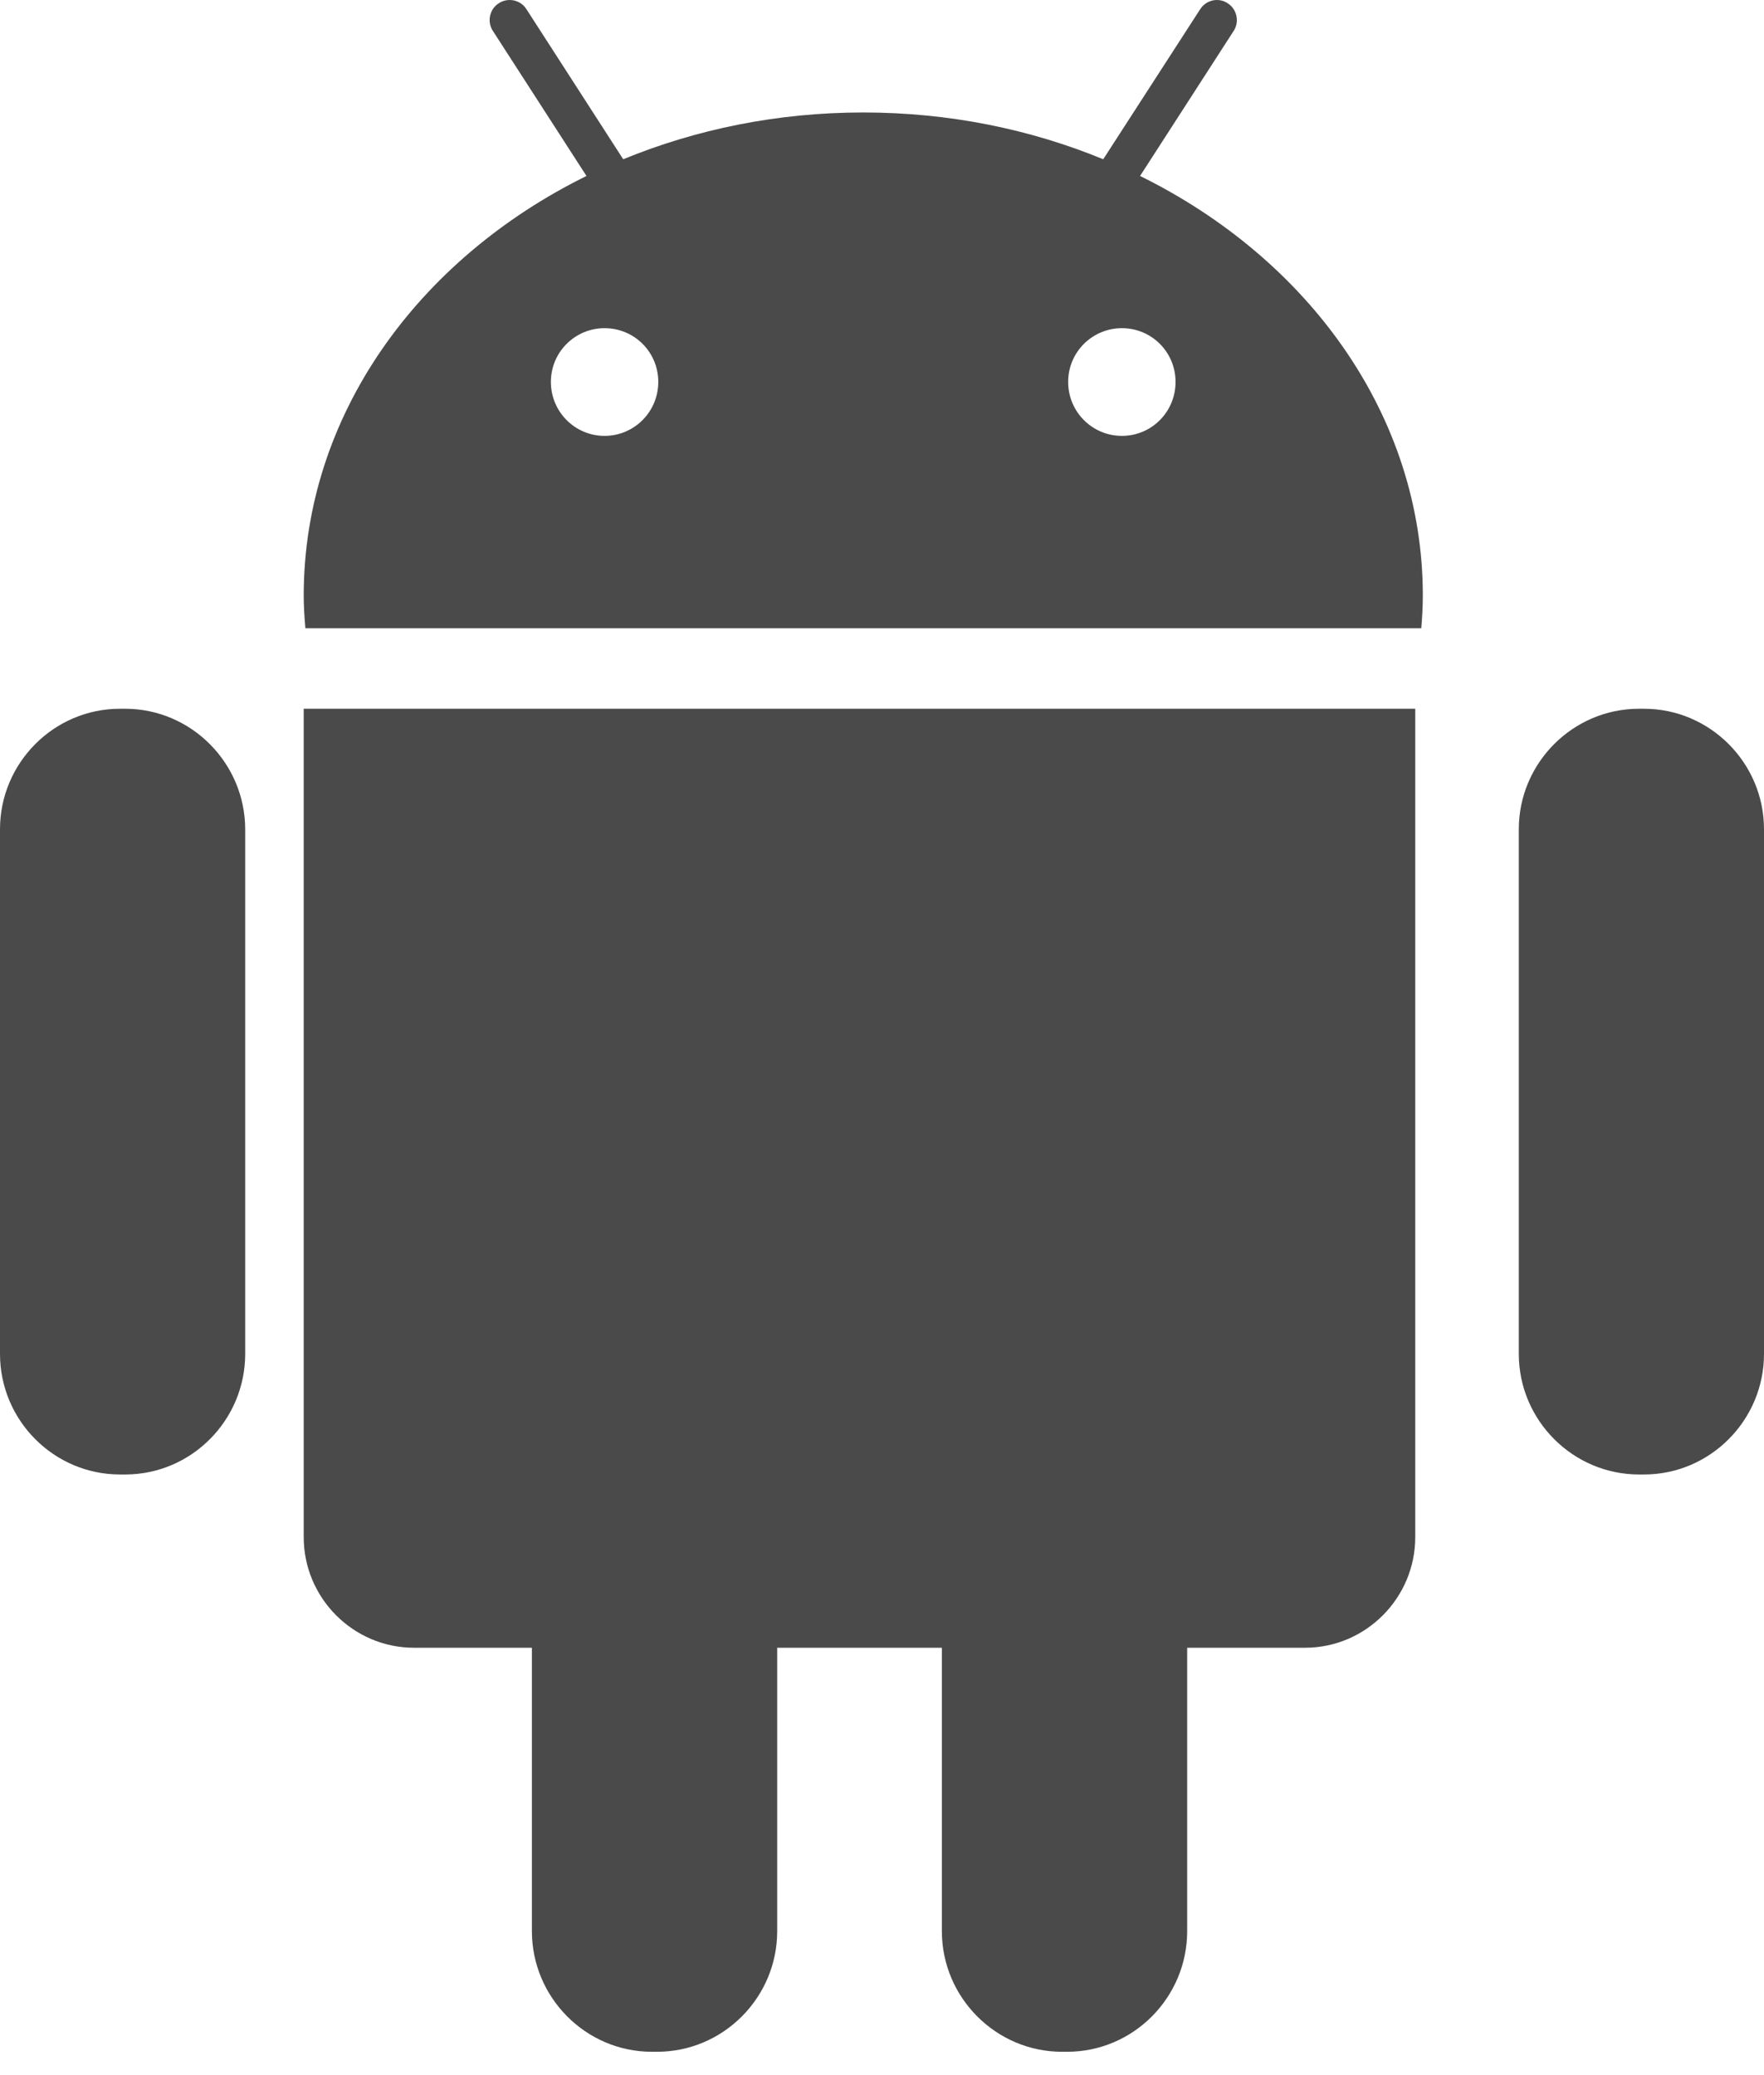 <?xml version="1.0" encoding="UTF-8" standalone="no"?>
<svg width="17px" height="20px" viewBox="0 0 17 20" version="1.1" xmlns="http://www.w3.org/2000/svg" xmlns:xlink="http://www.w3.org/1999/xlink" xmlns:sketch="http://www.bohemiancoding.com/sketch/ns">
    <!-- Generator: Sketch 3.4.2 (15855) - http://www.bohemiancoding.com/sketch -->
    <title>icon_android-dark</title>
    <desc>Created with Sketch.</desc>
    <defs></defs>
    <g id="Page-1" stroke="none" stroke-width="1" fill="none" fill-rule="evenodd" sketch:type="MSPage">
        <g id="Desktop-HD" sketch:type="MSArtboardGroup" transform="translate(-860, -120)" fill="#4A4A4A">
            <g id="icon_android-dark" sketch:type="MSLayerGroup" transform="translate(860, 120)">
                <path d="M1.206,6.831 L1.156,6.831 C0.519,6.831 0,7.354 0,7.992 L0,13.049 C0,13.689 0.519,14.211 1.156,14.211 L1.207,14.211 C1.844,14.211 2.363,13.688 2.363,13.049 L2.363,7.992 C2.362,7.354 1.842,6.831 1.206,6.831 Z M2.927,14.815 C2.927,15.402 3.405,15.881 3.99,15.881 L5.126,15.881 L5.126,18.612 C5.126,19.253 5.647,19.775 6.282,19.775 L6.332,19.775 C6.969,19.775 7.49,19.253 7.49,18.612 L7.49,15.881 L9.077,15.881 L9.077,18.612 C9.077,19.253 9.599,19.775 10.235,19.775 L10.284,19.775 C10.921,19.775 11.441,19.253 11.441,18.612 L11.441,15.881 L12.577,15.881 C13.161,15.881 13.639,15.402 13.639,14.815 L13.639,6.831 L2.927,6.831 L2.927,14.815 Z M10.987,1.696 L11.889,0.298 C11.947,0.21 11.921,0.089 11.832,0.032 C11.745,-0.027 11.625,-0.002 11.567,0.088 L10.632,1.535 C9.931,1.246 9.147,1.084 8.32,1.084 C7.491,1.084 6.709,1.246 6.006,1.535 L5.073,0.088 C5.016,-0.002 4.895,-0.027 4.806,0.032 C4.717,0.089 4.692,0.21 4.75,0.298 L5.652,1.696 C4.025,2.498 2.927,4.008 2.927,5.74 C2.927,5.846 2.934,5.951 2.943,6.055 L13.697,6.055 C13.706,5.951 13.712,5.846 13.712,5.74 C13.712,4.008 12.614,2.498 10.987,1.696 Z M5.826,4.201 C5.541,4.201 5.309,3.969 5.309,3.681 C5.309,3.394 5.541,3.163 5.826,3.163 C6.114,3.163 6.344,3.394 6.344,3.681 C6.344,3.969 6.112,4.201 5.826,4.201 L5.826,4.201 Z M10.812,4.201 C10.526,4.201 10.294,3.969 10.294,3.681 C10.294,3.394 10.526,3.163 10.812,3.163 C11.099,3.163 11.329,3.394 11.329,3.681 C11.329,3.969 11.099,4.201 10.812,4.201 Z M15.843,6.831 L15.795,6.831 C15.158,6.831 14.637,7.354 14.637,7.992 L14.637,13.049 C14.637,13.689 15.159,14.211 15.795,14.211 L15.844,14.211 C16.481,14.211 17,13.688 17,13.049 L17,7.992 C17,7.354 16.48,6.831 15.843,6.831 Z" id="Shape" sketch:type="MSShapeGroup"></path>
            </g>
        </g>
    </g>
</svg>